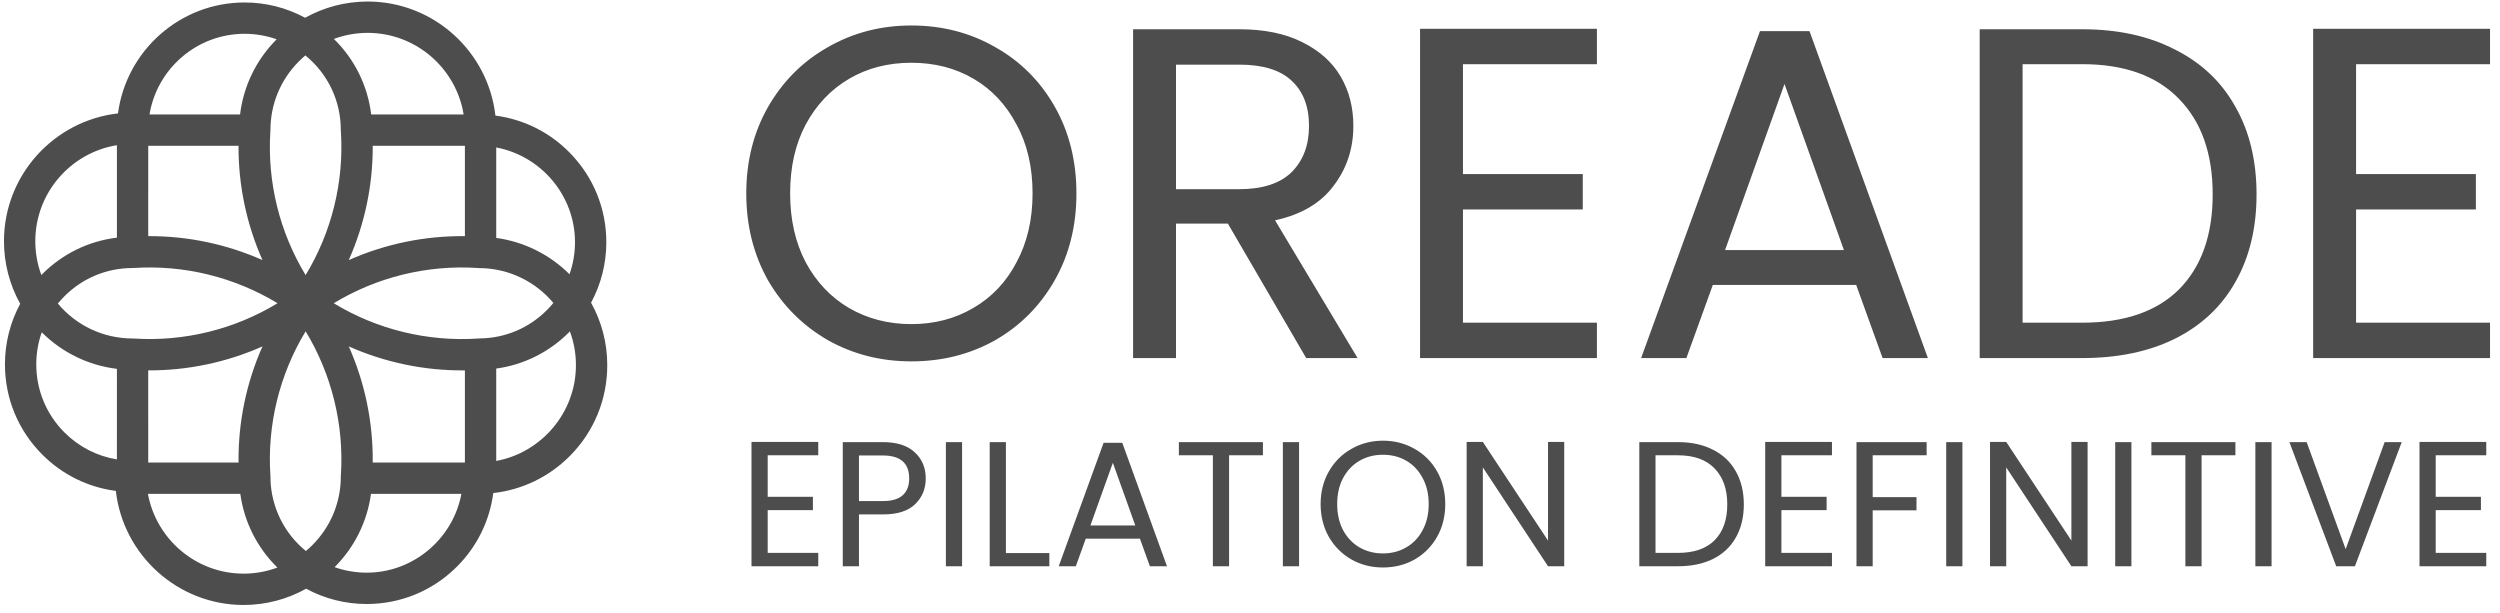 <?xml version="1.0" encoding="UTF-8" standalone="no"?> <svg xmlns="http://www.w3.org/2000/svg" xmlns:xlink="http://www.w3.org/1999/xlink" xmlns:serif="http://www.serif.com/" width="100%" height="100%" viewBox="0 0 212 52" version="1.1" xml:space="preserve" style="fill-rule:evenodd;clip-rule:evenodd;stroke-linejoin:round;stroke-miterlimit:2;"> <g id="Plan-de-travail1" serif:id="Plan de travail1" transform="matrix(0.991,0,0,0.875,-1.238,-0.961)"> <rect x="1.249" y="1.099" width="213.487" height="58.914" style="fill:none;"></rect> <g transform="matrix(1.009,0,0,1.143,1.039,0.795)"> <g transform="matrix(1,0,0,1,-9.223,-9.374)"> <path d="M74.537,48.243L74.537,51.762L78.372,51.762L78.372,52.894L74.537,52.894L74.537,56.518L78.825,56.518L78.825,57.651L73.163,57.651L73.163,47.111L78.825,47.111L78.825,48.243L74.537,48.243ZM87.941,50.206C87.941,51.082 87.639,51.812 87.035,52.396C86.441,52.97 85.53,53.257 84.302,53.257L82.278,53.257L82.278,57.651L80.904,57.651L80.904,47.126L84.302,47.126C85.49,47.126 86.391,47.413 87.005,47.987C87.629,48.561 87.941,49.3 87.941,50.206ZM84.302,52.124C85.067,52.124 85.631,51.958 85.993,51.626C86.356,51.294 86.537,50.82 86.537,50.206C86.537,48.908 85.792,48.259 84.302,48.259L82.278,48.259L82.278,52.124L84.302,52.124ZM91.023,47.126L91.023,57.651L89.649,57.651L89.649,47.126L91.023,47.126ZM94.739,56.533L98.423,56.533L98.423,57.651L93.365,57.651L93.365,47.126L94.739,47.126L94.739,56.533ZM106.104,55.31L101.513,55.31L100.668,57.651L99.218,57.651L103.023,47.186L104.609,47.186L108.399,57.651L106.949,57.651L106.104,55.31ZM105.711,54.193L103.809,48.878L101.906,54.193L105.711,54.193ZM116.535,47.126L116.535,48.243L113.666,48.243L113.666,57.651L112.292,57.651L112.292,48.243L109.408,48.243L109.408,47.126L116.535,47.126ZM119.601,47.126L119.601,57.651L118.227,57.651L118.227,47.126L119.601,47.126ZM126.714,57.756C125.738,57.756 124.847,57.53 124.042,57.077C123.236,56.614 122.597,55.975 122.124,55.159C121.661,54.334 121.429,53.408 121.429,52.381C121.429,51.354 121.661,50.433 122.124,49.618C122.597,48.792 123.236,48.153 124.042,47.7C124.847,47.237 125.738,47.005 126.714,47.005C127.701,47.005 128.597,47.237 129.402,47.7C130.208,48.153 130.842,48.787 131.305,49.602C131.768,50.418 131.999,51.344 131.999,52.381C131.999,53.418 131.768,54.344 131.305,55.159C130.842,55.975 130.208,56.614 129.402,57.077C128.597,57.53 127.701,57.756 126.714,57.756ZM126.714,56.564C127.449,56.564 128.109,56.392 128.692,56.05C129.286,55.708 129.749,55.22 130.082,54.585C130.424,53.951 130.595,53.216 130.595,52.381C130.595,51.535 130.424,50.8 130.082,50.176C129.749,49.542 129.291,49.054 128.708,48.712C128.124,48.369 127.459,48.198 126.714,48.198C125.969,48.198 125.305,48.369 124.721,48.712C124.137,49.054 123.674,49.542 123.332,50.176C123,50.8 122.834,51.535 122.834,52.381C122.834,53.216 123,53.951 123.332,54.585C123.674,55.22 124.137,55.708 124.721,56.05C125.315,56.392 125.98,56.564 126.714,56.564ZM142.088,57.651L140.714,57.651L135.187,49.27L135.187,57.651L133.813,57.651L133.813,47.111L135.187,47.111L140.714,55.476L140.714,47.111L142.088,47.111L142.088,57.651ZM151.733,47.126C152.881,47.126 153.872,47.342 154.708,47.775C155.553,48.198 156.198,48.807 156.64,49.602C157.093,50.398 157.32,51.334 157.32,52.411C157.32,53.488 157.093,54.424 156.64,55.22C156.198,56.005 155.553,56.609 154.708,57.032C153.872,57.444 152.881,57.651 151.733,57.651L148.456,57.651L148.456,47.126L151.733,47.126ZM151.733,56.518C153.092,56.518 154.129,56.161 154.844,55.446C155.558,54.721 155.916,53.71 155.916,52.411C155.916,51.102 155.553,50.081 154.828,49.346C154.114,48.611 153.082,48.243 151.733,48.243L149.83,48.243L149.83,56.518L151.733,56.518ZM160.507,48.243L160.507,51.762L164.342,51.762L164.342,52.894L160.507,52.894L160.507,56.518L164.795,56.518L164.795,57.651L159.132,57.651L159.132,47.111L164.795,47.111L164.795,48.243L160.507,48.243ZM172.824,47.126L172.824,48.243L168.248,48.243L168.248,51.792L171.963,51.792L171.963,52.909L168.248,52.909L168.248,57.651L166.874,57.651L166.874,47.126L172.824,47.126ZM175.857,47.126L175.857,57.651L174.483,57.651L174.483,47.126L175.857,47.126ZM186.474,57.651L185.1,57.651L179.573,49.27L179.573,57.651L178.199,57.651L178.199,47.111L179.573,47.111L185.1,55.476L185.1,47.111L186.474,47.111L186.474,57.651ZM190.19,47.126L190.19,57.651L188.816,57.651L188.816,47.126L190.19,47.126ZM199.01,47.126L199.01,48.243L196.141,48.243L196.141,57.651L194.767,57.651L194.767,48.243L191.883,48.243L191.883,47.126L199.01,47.126ZM202.076,47.126L202.076,57.651L200.702,57.651L200.702,47.126L202.076,47.126ZM213.115,47.126L209.144,57.651L207.558,57.651L203.587,47.126L205.052,47.126L208.359,56.201L211.666,47.126L213.115,47.126ZM215.996,48.243L215.996,51.762L219.831,51.762L219.831,52.894L215.996,52.894L215.996,56.518L220.284,56.518L220.284,57.651L214.622,57.651L214.622,47.111L220.284,47.111L220.284,48.243L215.996,48.243Z" style="fill:rgb(77,77,77);fill-rule:nonzero;"></path> </g> <g transform="matrix(1,0,0,1,-9.223,-9.374)"> <path d="M86.72,40.28C84.133,40.28 81.773,39.68 79.64,38.48C77.507,37.253 75.813,35.56 74.56,33.4C73.333,31.213 72.72,28.76 72.72,26.04C72.72,23.32 73.333,20.88 74.56,18.72C75.813,16.533 77.507,14.84 79.64,13.64C81.773,12.413 84.133,11.8 86.72,11.8C89.333,11.8 91.707,12.413 93.84,13.64C95.973,14.84 97.653,16.52 98.88,18.68C100.107,20.84 100.72,23.293 100.72,26.04C100.72,28.787 100.107,31.24 98.88,33.4C97.653,35.56 95.973,37.253 93.84,38.48C91.707,39.68 89.333,40.28 86.72,40.28ZM86.72,37.12C88.667,37.12 90.413,36.667 91.96,35.76C93.533,34.853 94.76,33.56 95.64,31.88C96.547,30.2 97,28.253 97,26.04C97,23.8 96.547,21.853 95.64,20.2C94.76,18.52 93.547,17.227 92,16.32C90.453,15.413 88.693,14.96 86.72,14.96C84.747,14.96 82.987,15.413 81.44,16.32C79.893,17.227 78.667,18.52 77.76,20.2C76.88,21.853 76.44,23.8 76.44,26.04C76.44,28.253 76.88,30.2 77.76,31.88C78.667,33.56 79.893,34.853 81.44,35.76C83.013,36.667 84.773,37.12 86.72,37.12ZM120.205,40L113.565,28.6L109.165,28.6L109.165,40L105.525,40L105.525,12.12L114.525,12.12C116.632,12.12 118.405,12.48 119.845,13.2C121.312,13.92 122.405,14.893 123.125,16.12C123.845,17.347 124.205,18.747 124.205,20.32C124.205,22.24 123.645,23.933 122.525,25.4C121.432,26.867 119.779,27.84 117.565,28.32L124.565,40L120.205,40ZM109.165,25.68L114.525,25.68C116.499,25.68 117.979,25.2 118.965,24.24C119.952,23.253 120.445,21.947 120.445,20.32C120.445,18.667 119.952,17.387 118.965,16.48C118.005,15.573 116.525,15.12 114.525,15.12L109.165,15.12L109.165,25.68ZM133.501,15.08L133.501,24.4L143.661,24.4L143.661,27.4L133.501,27.4L133.501,37L144.861,37L144.861,40L129.861,40L129.861,12.08L144.861,12.08L144.861,15.08L133.501,15.08ZM166.849,33.8L154.689,33.8L152.449,40L148.609,40L158.689,12.28L162.889,12.28L172.929,40L169.089,40L166.849,33.8ZM165.809,30.84L160.769,16.76L155.729,30.84L165.809,30.84ZM186.002,12.12C189.042,12.12 191.669,12.693 193.882,13.84C196.122,14.96 197.829,16.573 199.002,18.68C200.202,20.787 200.802,23.267 200.802,26.12C200.802,28.973 200.202,31.453 199.002,33.56C197.829,35.64 196.122,37.24 193.882,38.36C191.669,39.453 189.042,40 186.002,40L177.322,40L177.322,12.12L186.002,12.12ZM186.002,37C189.602,37 192.349,36.053 194.242,34.16C196.136,32.24 197.082,29.56 197.082,26.12C197.082,22.653 196.122,19.947 194.202,18C192.309,16.053 189.576,15.08 186.002,15.08L180.962,15.08L180.962,37L186.002,37ZM209.243,15.08L209.243,24.4L219.403,24.4L219.403,27.4L209.243,27.4L209.243,37L220.603,37L220.603,40L205.603,40L205.603,12.08L220.603,12.08L220.603,15.08L209.243,15.08Z" style="fill:rgb(77,77,77);fill-rule:nonzero;"></path> </g> <g transform="matrix(1,0,0,1,-9.223,-9.374)"> <path d="M40.613,9.769C38.745,9.769 36.927,10.243 35.307,11.145C33.729,10.292 31.969,9.845 30.168,9.849C24.68,9.852 20.135,13.957 19.438,19.255C14.004,19.871 9.768,24.495 9.768,30.09C9.768,31.959 10.242,33.777 11.144,35.396C10.296,36.968 9.85,38.726 9.851,40.531C9.851,43.423 10.977,46.142 13.021,48.186C14.727,49.893 16.902,50.958 19.255,51.263C19.873,56.694 24.497,60.932 30.09,60.935C31.954,60.935 33.771,60.46 35.393,59.556C36.967,60.406 38.726,60.853 40.531,60.853C43.39,60.852 46.086,59.748 48.124,57.742C48.145,57.722 48.165,57.701 48.186,57.681C49.889,55.978 50.956,53.801 51.263,51.446C53.71,51.172 55.975,50.085 57.736,48.324C57.756,48.304 57.776,48.284 57.797,48.264C59.818,46.211 60.931,43.493 60.931,40.613C60.934,38.741 60.461,36.923 59.557,35.304C60.406,33.737 60.852,31.98 60.852,30.173C60.852,27.314 59.747,24.617 57.742,22.579C56.031,20.841 53.829,19.751 51.445,19.441C50.832,14.01 46.208,9.772 40.613,9.769ZM48.751,19.346L40.911,19.346C40.615,16.898 39.497,14.648 37.746,12.939C38.658,12.602 39.625,12.426 40.612,12.426C44.708,12.428 48.115,15.43 48.751,19.346ZM56.36,35.325C56.183,35.541 55.996,35.749 55.799,35.946C54.292,37.453 52.292,38.3 50.166,38.333C50.14,38.333 50.114,38.334 50.087,38.337C50.063,38.337 50.039,38.338 50.014,38.339L50.004,38.339C50.012,38.339 50.021,38.339 50.029,38.339L50.028,38.34C45.703,38.634 41.405,37.579 37.734,35.35C41.377,33.143 45.633,32.088 49.911,32.36C49.949,32.364 49.986,32.367 50.019,32.37C50.053,32.372 50.083,32.374 50.11,32.375C50.111,32.376 50.111,32.375 50.112,32.376C50.138,32.377 50.164,32.377 50.19,32.377C50.199,32.377 50.207,32.377 50.216,32.377C50.235,32.377 50.254,32.375 50.273,32.375C50.278,32.374 50.283,32.374 50.288,32.374C52.649,32.443 54.855,33.525 56.36,35.325ZM48.858,48.856L41.04,48.856C41.078,45.454 40.379,42.095 39.01,39.011C42.093,40.38 45.453,41.08 48.858,41.044L48.858,48.856ZM38.341,49.944C38.34,49.956 38.34,49.968 38.339,49.98L38.332,50.095C38.329,50.129 38.329,50.163 38.329,50.197L38.329,50.205C38.33,50.227 38.33,50.248 38.332,50.269C38.332,50.274 38.332,50.279 38.333,50.283C38.27,52.389 37.417,54.365 35.922,55.859C35.747,56.034 35.563,56.202 35.373,56.361C33.544,54.872 32.441,52.664 32.37,50.285C32.37,50.28 32.37,50.276 32.37,50.271C32.372,50.249 32.373,50.226 32.373,50.204C32.373,50.195 32.373,50.188 32.373,50.18C32.373,50.152 32.373,50.123 32.37,50.095L32.367,50.047L32.366,50.027L32.363,49.98C32.363,49.968 32.362,49.955 32.362,49.943C32.081,45.654 33.137,41.386 35.351,37.732C37.564,41.384 38.619,45.652 38.341,49.944ZM14.338,35.376C14.515,35.16 14.702,34.953 14.899,34.755C16.441,33.214 18.491,32.365 20.674,32.365C20.677,32.365 20.679,32.365 20.681,32.364C20.708,32.365 20.734,32.364 20.761,32.362C25.049,32.082 29.317,33.137 32.969,35.35C29.322,37.564 25.061,38.62 20.775,38.343C20.77,38.342 20.765,38.342 20.761,38.342L20.757,38.342C20.733,38.34 20.706,38.339 20.682,38.339C20.679,38.339 20.677,38.339 20.674,38.339C18.206,38.339 15.897,37.246 14.338,35.376ZM22.003,22.001L29.66,22.003C29.644,25.351 30.343,28.655 31.691,31.691C28.654,30.343 25.349,29.645 22.002,29.661L22.003,22.001ZM32.359,20.799L32.361,20.799C32.365,20.756 32.367,20.714 32.367,20.672C32.367,18.468 33.225,16.396 34.784,14.838C34.958,14.664 35.14,14.498 35.329,14.339C37.228,15.881 38.338,18.188 38.335,20.671C38.335,20.722 38.339,20.773 38.344,20.824C38.61,25.087 37.555,29.329 35.35,32.966C33.143,29.328 32.088,25.076 32.359,20.799ZM22.002,41.043C25.351,41.059 28.654,40.36 31.692,39.011C30.322,42.096 29.622,45.456 29.662,48.856L22.003,48.856L22.002,41.043ZM48.858,29.663C45.456,29.624 42.094,30.323 39.008,31.693C40.358,28.654 41.058,25.349 41.042,22.003L48.858,22.003L48.858,29.663ZM30.171,12.505C31.105,12.504 32.023,12.663 32.893,12.971C31.156,14.714 30.08,16.94 29.79,19.346L22.111,19.343C22.748,15.472 26.119,12.508 30.171,12.505ZM19.346,21.949L19.346,29.789C16.956,30.079 14.747,31.149 13.02,32.876C12.993,32.904 12.966,32.932 12.939,32.96C12.601,32.047 12.425,31.078 12.425,30.09C12.425,25.994 15.426,22.587 19.346,21.949ZM12.508,40.531C12.508,39.597 12.666,38.68 12.972,37.814C14.686,39.525 16.924,40.62 19.346,40.915L19.345,48.591C17.67,48.319 16.125,47.532 14.9,46.308C13.357,44.765 12.508,42.714 12.508,40.531ZM21.976,51.513L29.811,51.513C30.137,53.896 31.247,56.09 32.956,57.762C32.043,58.102 31.076,58.278 30.09,58.278C26.051,58.275 22.679,55.353 21.976,51.513ZM40.53,58.195C39.596,58.195 38.678,58.036 37.809,57.729C39.506,56.029 40.575,53.858 40.893,51.513L48.561,51.513C47.855,55.301 44.501,58.195 40.53,58.195ZM51.515,48.722L51.515,40.89C53.84,40.573 55.992,39.51 57.677,37.825C57.706,37.796 57.734,37.767 57.762,37.738C58.1,38.65 58.276,39.619 58.274,40.611C58.274,44.627 55.346,48.016 51.515,48.722ZM58.195,30.173C58.195,31.109 58.035,32.027 57.73,32.893C56.052,31.221 53.872,30.134 51.515,29.813L51.515,22.143C55.302,22.85 58.195,26.203 58.195,30.173Z" style="fill:rgb(77,77,77);fill-rule:nonzero;"></path> </g> </g> </g> </svg> 
